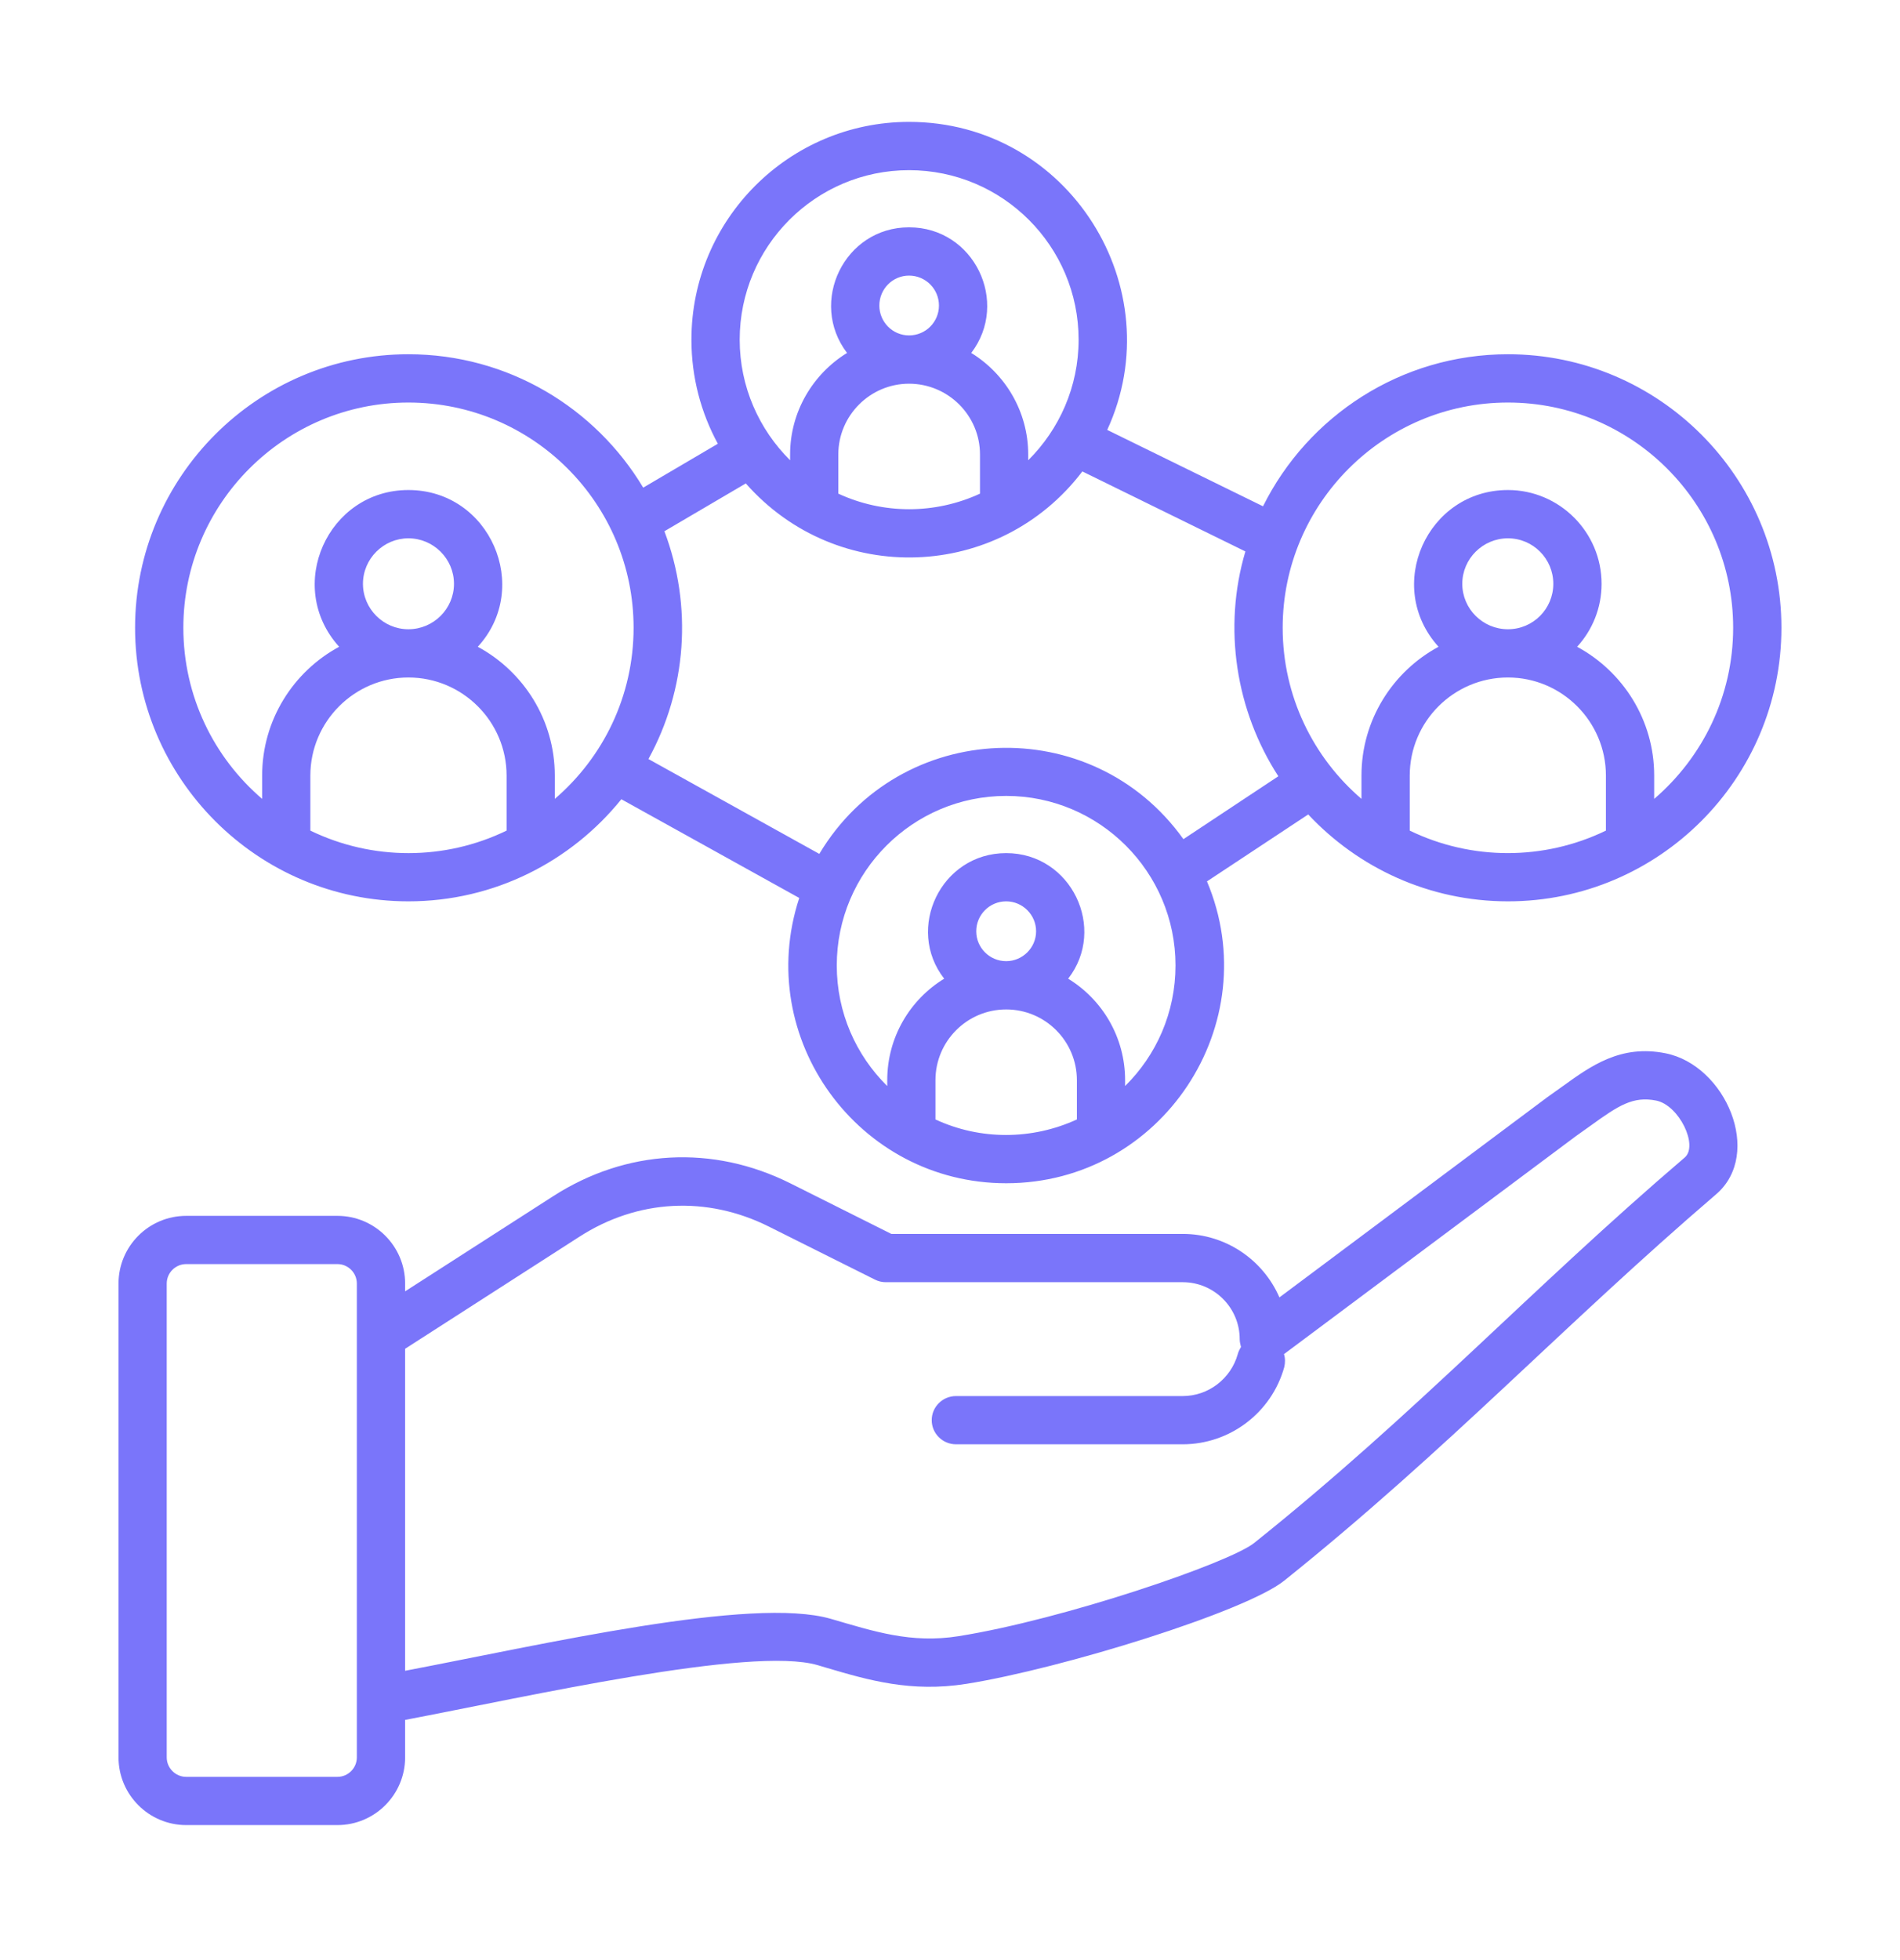 <svg xmlns="http://www.w3.org/2000/svg" width="32" height="33" viewBox="0 0 32 33" fill="none"><path fill-rule="evenodd" clip-rule="evenodd" d="M28.374 19.488C25.793 21.692 23.848 23.799 21.122 25.978C20.699 26.314 17.916 27.264 16.148 27.546C15.342 27.675 14.716 27.464 13.994 27.255C12.666 26.869 9.16 27.684 6.823 28.129V22.708L9.756 20.823C10.737 20.19 11.903 20.128 12.95 20.651L14.737 21.544C14.792 21.572 14.854 21.587 14.917 21.587H19.92C20.449 21.587 20.879 22.017 20.879 22.545C20.879 22.591 20.89 22.636 20.901 22.678C20.879 22.714 20.857 22.755 20.846 22.8C20.729 23.214 20.35 23.504 19.92 23.504H16.101C15.876 23.504 15.692 23.686 15.692 23.91C15.692 24.134 15.876 24.316 16.101 24.316H19.92C20.714 24.316 21.416 23.783 21.629 23.019C21.647 22.944 21.647 22.868 21.625 22.798L26.544 19.126C26.628 19.067 26.709 19.008 26.79 18.951C27.261 18.611 27.503 18.452 27.893 18.529C28.28 18.607 28.608 19.288 28.374 19.488ZM6.01 29.587C6.01 29.767 5.863 29.915 5.683 29.915H3.136C2.956 29.915 2.808 29.767 2.808 29.587V21.61C2.808 21.429 2.955 21.282 3.136 21.282H5.683C5.863 21.282 6.01 21.429 6.01 21.61L6.01 29.587ZM28.051 17.733C27.297 17.582 26.797 17.943 26.312 18.293L26.062 18.471L21.548 21.843C21.276 21.215 20.648 20.774 19.92 20.774H15.012L13.314 19.924C12.005 19.269 10.546 19.348 9.315 20.14L6.823 21.741V21.61C6.823 20.981 6.312 20.47 5.683 20.47H3.136C2.507 20.47 1.996 20.981 1.996 21.61V29.587C1.996 30.215 2.507 30.727 3.136 30.727H5.683C6.312 30.727 6.823 30.215 6.823 29.587V28.956C8.882 28.566 12.653 27.708 13.77 28.034L13.928 28.081C14.623 28.286 15.343 28.497 16.277 28.349C17.883 28.093 20.978 27.134 21.629 26.612C24.389 24.399 26.302 22.337 28.904 20.106C29.699 19.423 29.064 17.934 28.051 17.733ZM6.878 6.777C8.973 6.777 10.671 8.478 10.671 10.569C10.671 11.721 10.156 12.754 9.344 13.45V13.058C9.344 12.122 8.819 11.306 8.047 10.889C8.963 9.891 8.253 8.25 6.878 8.25C5.522 8.25 4.789 9.869 5.712 10.889C4.941 11.305 4.415 12.122 4.415 13.058V13.45C3.602 12.754 3.088 11.721 3.088 10.569C3.088 8.478 4.79 6.777 6.878 6.777ZM12.561 8.139C14.097 9.883 16.828 9.78 18.229 7.937L20.975 9.284C20.593 10.57 20.814 11.965 21.53 13.069L19.931 14.128C18.394 11.976 15.157 12.105 13.799 14.376L10.921 12.779C11.566 11.604 11.667 10.207 11.19 8.944L12.561 8.139ZM15.31 6.46C14.656 6.46 14.119 6.994 14.119 7.651V8.311C14.876 8.661 15.749 8.66 16.505 8.311V7.651C16.505 6.994 15.968 6.46 15.31 6.46ZM14.81 5.144C14.81 4.866 15.034 4.64 15.31 4.64C15.589 4.64 15.814 4.866 15.814 5.144C15.814 5.421 15.59 5.647 15.31 5.647C15.034 5.647 14.81 5.421 14.81 5.144ZM15.31 2.865C16.887 2.865 18.166 4.146 18.166 5.719C18.166 6.513 17.839 7.231 17.317 7.749V7.651C17.317 6.929 16.931 6.295 16.358 5.942C17.009 5.088 16.407 3.827 15.31 3.827C14.219 3.827 13.614 5.088 14.266 5.942C13.693 6.295 13.307 6.929 13.307 7.651V7.749C12.785 7.231 12.458 6.513 12.458 5.719C12.458 4.146 13.737 2.865 15.31 2.865ZM25.397 6.777C27.488 6.777 29.19 8.478 29.19 10.569C29.19 11.721 28.672 12.754 27.86 13.45V13.058C27.86 12.122 27.334 11.306 26.562 10.889C26.819 10.608 26.974 10.236 26.974 9.829C26.974 8.959 26.264 8.25 25.397 8.25C24.035 8.25 23.305 9.87 24.228 10.889C23.456 11.305 22.93 12.122 22.93 13.058V13.45C22.118 12.754 21.603 11.721 21.603 10.569C21.603 8.478 23.305 6.777 25.397 6.777ZM24.628 9.829C24.628 10.251 24.974 10.594 25.397 10.594C25.82 10.594 26.161 10.251 26.161 9.829C26.161 9.407 25.82 9.063 25.397 9.063C24.974 9.063 24.628 9.407 24.628 9.829ZM23.743 13.984C24.784 14.489 26.005 14.489 27.047 13.984V13.058C27.047 12.147 26.305 11.406 25.397 11.406C24.485 11.406 23.743 12.147 23.743 13.058V13.984ZM18.949 18.284V18.186C18.949 17.464 18.567 16.83 17.99 16.477C18.647 15.635 18.045 14.363 16.946 14.363C15.846 14.363 15.245 15.635 15.902 16.477C15.325 16.83 14.943 17.464 14.943 18.186V18.285C14.417 17.766 14.093 17.048 14.093 16.254C14.093 14.68 15.373 13.4 16.946 13.4C18.519 13.4 19.798 14.68 19.798 16.254C19.798 17.048 19.475 17.766 18.949 18.284ZM16.442 15.679C16.442 15.956 16.667 16.182 16.946 16.182C17.222 16.182 17.45 15.956 17.45 15.679C17.45 15.401 17.222 15.175 16.946 15.175C16.667 15.175 16.442 15.401 16.442 15.679ZM15.755 18.847C16.509 19.197 17.381 19.194 18.137 18.847V18.186C18.137 17.529 17.604 16.995 16.946 16.995C16.288 16.995 15.755 17.529 15.755 18.186V18.847ZM6.113 9.829C6.113 10.251 6.459 10.594 6.878 10.594C7.3 10.594 7.646 10.251 7.646 9.829C7.646 9.407 7.3 9.063 6.878 9.063C6.459 9.063 6.113 9.407 6.113 9.829ZM5.227 13.984C6.27 14.49 7.492 14.489 8.532 13.984V13.058C8.532 12.147 7.789 11.406 6.878 11.406C5.97 11.406 5.227 12.147 5.227 13.058V13.984ZM6.878 15.175C8.326 15.175 9.62 14.503 10.465 13.456L13.461 15.118C12.685 17.482 14.457 19.921 16.946 19.921C19.57 19.921 21.338 17.236 20.328 14.839L22.033 13.712C22.875 14.611 24.07 15.175 25.397 15.175C27.937 15.175 30.003 13.109 30.003 10.569C30.003 8.03 27.937 5.964 25.397 5.964C23.592 5.964 22.026 7.008 21.272 8.524L18.648 7.238C19.745 4.853 18.004 2.052 15.31 2.052C13.288 2.052 11.645 3.697 11.645 5.719C11.645 6.354 11.807 6.95 12.09 7.471L10.833 8.21C10.028 6.866 8.557 5.964 6.878 5.964C4.341 5.964 2.275 8.03 2.275 10.569C2.275 13.109 4.341 15.175 6.878 15.175Z" fill="#7A75FA"></path></svg>